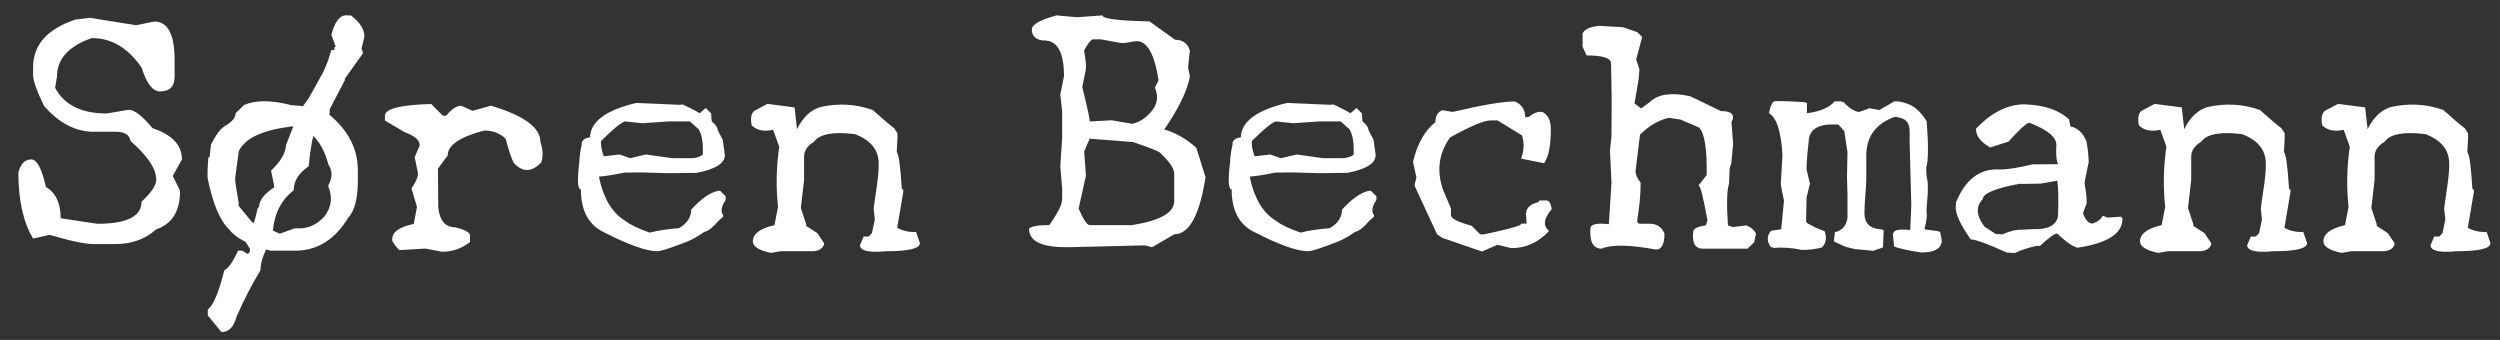 <?xml version="1.0" encoding="UTF-8"?> <svg xmlns="http://www.w3.org/2000/svg" id="Lag_2" data-name="Lag 2" viewBox="0 0 630.29 85.71"><rect x="0" y="0" width="630.29" height="85.71" fill="#333333" stroke="none"/><defs><style> .cls-1 { fill: #fff; stroke-width: 0px; } </style></defs><g><path class="cls-1" d="m266.38,3.88l5.1.46,6.49-.46c0,.85,3.94,1.35,11.82,1.51l6.49,4.64c1.96,0,3.19.93,3.71,2.78l-.46,4.17.46,2.32c-.62,3.5-2.77,7.95-6.45,13.33,2.93.88,5.62,2.42,8.07,4.64l2.32,7.42c-1.49,9.58-4.12,14.38-7.88,14.38l-5.56,3.25-1.85-.46-19,.46h-.93c-6.18,0-9.27-1.55-9.27-4.64.49-.62,2.19-.93,5.1-.93,2.16-3.04,3.24-5.2,3.24-6.49v-2.78l-.46-5.57.46-6.96v-6.96l-.46-4.17.93-4.64c0-6.18-1.78-9.17-5.33-8.97-1.85-.26-2.78-1.18-2.78-2.78,0-1.24,2.09-2.42,6.26-3.56Zm19.23,31.93l-10.89-.85-1.39,3.25.46,6.03-1.85,8.35c1.16,2.71,2.09,4.1,2.78,4.17h10.66c7.11-1.13,10.66-3.14,10.66-6.03v-6.96c0-1.26-1.11-2.92-3.32-4.99,0-.41-2.37-1.4-7.11-2.98Zm-.19-4.6c1.83-.36,3.48-1.43,4.94-3.21,1.47-1.78,1.74-3.75.81-5.91l.93-1.85c-1.06-6.8-2.99-10.09-5.79-9.86l-2.78.46h-.93l-5.1-.93h-1.85c-.54,0-1.31.93-2.32,2.78l.46,3.25v1.39l-.93,4.64c1.39,5.64,2.01,8.53,1.85,8.66l5.56-.31,5.14.89Z"></path><path class="cls-1" d="m310.75,36.43v-.46c.26-.77.95-1.22,2.08-1.35.1-3.94,3.96-6.83,11.59-8.66l10.97.46c.26-.03.53-.05.81-.08,1.67.77,3.1,1.51,4.29,2.2l1.51-1.31,1.39,1.39c0,.98.05,1.65.16,2.01.98.82,1.47,1.56,1.47,2.2l1.27,2.4.54,3.87c0,2.06-2.37,3.56-7.11,4.48h-.46l-6.64.08-6.8-.19-4.33.04c-2.68.57-4.79.9-6.33,1v.46c1.13,5.15,3.29,8.71,6.49,10.67,1.39,1.06,3.48,2.06,6.26,3.01,1.96-.52,4.4-.89,7.34-1.12,2.06-1.19,3.09-2.74,3.09-4.68,2.55-2.78,4.83-4.37,6.83-4.75h.46l1.39,1.39v.93c-1.11,1.62-1.31,2.9-.62,3.83v.39c-.39.33-.76.66-1.12.97-1.57,1.8-2.77,2.74-3.59,2.82-1.54,1.08-2.93,1.88-4.17,2.4-4.27,1.67-6.84,2.51-7.69,2.51-2.83,0-7.42-1.64-13.75-4.91-3.71-1.88-5.56-5.44-5.56-10.67-.82,0-.95-2.31-.39-6.92.03-1.24.23-2.71.62-4.41Zm5.56,2.98l3.98-.46,2.66.93,3.98-.93,6.64.93h4.87c.93,0,1.81-.24,2.66-.73l.19-.27v-1.39c0-1.98-.35-3.61-1.04-4.87l-2.24-2.01h-5.33l-6.64.46-4.4-.46c-1.08.36-3.08,2-5.99,4.91-.18.88.04,2.18.66,3.9Z"></path><path class="cls-1" d="m381.88,25.57c1.75.72,2.63,2.04,2.63,3.94h.85c1.06-.88,2.07-1.31,3.05-1.31h.42c1.44.72,2.16,2.16,2.16,4.33,0,4.17-.57,7.05-1.7,8.62l-5.79-1.16c.75-2.04.82-3.98.23-5.84l-6.18-3.79h-1.74c-1.67,0-5.08,1.43-10.23,4.29-2.86,4.02-3.44,8.44-1.74,13.26l1.97,4.64v1.74c0,.8,1.74,1.68,5.21,2.63l2.16,2.16h.89c4.63-.95,7.66-1.71,9.08-2.28l.42-.43h1.31l-.15-2.55c.08-1.42,1.08-2.36,3.01-2.82l.42-.46h1.74c.67,0,1.11.73,1.31,2.2-2.03,2.35-2.25,4.17-.66,5.49-2.68,2.89-5.86,4.33-9.54,4.33l-3.48-.85-3.9,1.7-10-3.44-1.31-.89-5.64-12.17v-.43l.42-1.74-.85-3.94c1.06-4.51,2.93-7.85,5.64-10.01,0-1.55.58-2.55,1.74-3.01l2.63.43c7.44-1.75,12.64-2.63,15.6-2.63Z"></path><path class="cls-1" d="m402.97,6.51l6.22.35,3.59,1.24,1.24,1.24-1.51,5.64.81,2.47-.19,2.51-1.04,6.11,1.66,1.28,2.39-1.78c2.03-1.88,5.38-2.31,10.04-1.28,2.39,1.13,4.26,2.04,5.6,2.71l2.05,1c2.78,0,3.68.94,2.7,2.82l.42,5.41-.46,4.95-.42,1.24-.16,3.94c-.54,1.57-.63,5.06-.27,10.47l1.24.42,3.36-.42c1.13.39,1.96,1.08,2.47,2.09l-.46,2.16-1.66,1.62h-11.24c-1.96,0-2.78-1.4-2.47-4.21,0-.82,1.06-1.38,3.17-1.66l.42-1.24c-1.03-5.88-1.78-8.81-2.24-8.81l2.05-2.67c.1-6.67-.55-10.67-1.97-11.98l-4.6-1.97-2.9-.46c-2.57.54-5.02,1.96-7.34,4.25l-1.12,9.16c0,.93.42,1.89,1.27,2.9v.43c0,2.53-.28,5.57-.85,9.12v.42l.42.43h2.7c1.8,0,3.05.83,3.75,2.47,0,2.78-.76,4.12-2.28,4.02-6.59-1.21-11.14-1.28-13.63-.19-2.14-.1-3.05-1.87-2.74-5.29.21-.93,1.75-1.22,4.63-.89l.66-10.55-.39-7.96.39-3.75.04-7.34v-2.51l-.15-8.43c0-1.34-2.06-2.01-6.18-2.01l-1-2.2v-3.36c.51-1,1.84-1.64,3.98-1.89Z"></path><path class="cls-1" d="m485.5,57.88h.04l3.09.39v.08l.5.08.42,2.13c0,2.06-1.73,3.09-5.17,3.09-2.5-.36-4.43-.75-5.79-1.16-.39-.1-.73-.21-1.04-.31l-.35-3.29h.15c0-.9,1.42-1.2,4.25-.89l.27-6.3-.42-15.92v-2.59c0-1.96-.76-3.1-2.28-3.44-.44-.18-.95-.27-1.54-.27-4.74,1.73-7.11,4.97-7.11,9.74v6.15c0,.49-.14,2.67-.42,6.53v.89c-.28,2.68.64,4.29,2.78,4.83.44.1.94.17,1.51.19v.12c.15.03.32.04.5.04l-.15,4.41-2.47.85-4.6-.43-2.08-.5-.16-.08-.35-.08-2.74-1.28.27-2.32c1.83-.41,2.88-1.62,3.17-3.63v-5.72l-.12-4.56.12-6.26-.81-5.33-1.51-1.66h-.89c-4.25-.13-6.44,1.28-6.57,4.21-.36,3.17-.54,5.55-.54,7.15l.85,3.56-.85,3.52c0,.88-.04,2.9-.12,6.07l.39.43,2.12,1.12,2.16.85c.59,1.65.37,3.01-.66,4.1-1.52.41-3.22.62-5.1.62-2.37-.54-4.78-.71-7.22-.5-.05-.08-.09-.14-.12-.19-.13,0-.26.01-.39.04-1.11-1.44-1.12-2.83-.04-4.17l2.59-.39.7-7.23-.42-2.01-.39-2.01.42-7.46c-.33-5.95-1.47-9.47-3.4-10.55.39-2.04.94-3.05,1.66-3.05h1.27c1.18,0,3.23.09,6.14.27v.12c.16.03.32.04.5.04v2.63c3.35-.44,5.68-1.44,6.99-3.01h1.66c.05.05.1.1.15.15h.35c1.18,1.24,2.28,2.04,3.28,2.4.28.08.55.12.81.12l2.55-.93,2.47.46,3.79-2.2c.95-.03,1.85.12,2.7.43,2.14.57,3.95,2.11,5.45,4.64.46,6.11.42,9.99-.12,11.63v.42c0,1.06.13,2.18.39,3.36v2.67l-.31,3.94v.89c.21.57.04,1.93-.5,4.1l.27.31Z"></path><path class="cls-1" d="m510.98,26.34c4.61.21,8.16,1.46,10.66,3.75l.35,1.78c1.8.36,3.14,1.6,4.02,3.71.36,1.75.55,3.52.58,5.29l-.97,4.72-.04.85c.39,2.14.55,3.75.5,4.83l-.93,2.47c.59,1.7,1.38,2.58,2.36,2.63,1.18-.33,2.06-.99,2.63-1.97l1.24.46,3.32-.23.42.43-.04.42c-.15,3.5-3.88,5.82-11.16,6.96-1.03-.05-2.79-1.24-5.29-3.56-.62-.03-2.06,1.02-4.33,3.13l-.81-.04c-2.27.52-4.11,1.12-5.52,1.82l-2.08-.12c-4.63-2.14-7.65-3.25-9.04-3.32-2.6-3.71-3.86-6.42-3.78-8.12l.08-1.24c2.37-5.75,5.97-8.5,10.81-8.27,1.78.08,4.58-.35,8.42-1.28l6.49-.04c-.39-.8-.54-2.23-.46-4.29l.04-.39c.1-2.09-2.18-4.01-6.83-5.76-.62-.03-2.37,1.56-5.25,4.75l-4.63,1.47c-2.45-1.42-3.63-3-3.55-4.75,4.09-4.28,8.37-6.31,12.82-6.11Zm-10.62,30.84c.72.49,1.66,1.1,2.82,1.82l1.66.08c1.96-.85,3.55-1.24,4.79-1.16l2.82-.15c3.71.15,5.83-.86,6.37-3.05l.04-.43c.15-4.02.09-6.93-.19-8.73l-4.17.73-4.44.08-.85-.04c-6.18,1.13-9.29,2.44-9.35,3.9-1.78,1.88-1.61,4.2.5,6.96Z"></path><path class="cls-1" d="m540.02,27.89l3.21-1.7,6.83.89.62,5.49c1.44-2.94,3.37-4.79,5.79-5.57,4.53-1.03,8.95-.8,13.25.7,2.63,2.34,4.45,3.89,5.48,4.64l.81,1.28v1.24l-.19,3.48c.51.54.94,3.59,1.27,9.16l.39.43v.42l-1.54,9.08c1.47.8,3.05,1.15,4.75,1.04l.96,2.82c0,1.37-2.84,2.05-8.53,2.05-4.38.41-6.57-.1-6.57-1.55l.93-2.16h1.27l.81-.85.69-3.29v-.42l-.27-2.55.46-3.25c.54-3.45.81-5.85.81-7.19v-.85c0-3.43-2-5.9-5.99-7.42-5.48-.67-8.92-.03-10.31,1.93-1.67.98-2.51,2.24-2.51,3.79v5.84l-.81,7.07,1.35,4.1v.42l2.82,1.82,1.66,2.51v.42c-.46,1.08-1.44,1.62-2.93,1.62h-7.92l-2.51.43c-3.04-.64-4.56-1.61-4.56-2.9,0-1.91,1.82-3.27,5.45-4.1l.89-4.6c-.54-5.05-.44-10.1.31-15.15l-1.54-4.29c-2.32.52-4.12.14-5.41-1.12-.36-1.91-.1-3.14.77-3.71Z"></path><path class="cls-1" d="m586.25,27.89l3.21-1.7,6.83.89.62,5.49c1.44-2.94,3.37-4.79,5.79-5.57,4.53-1.03,8.95-.8,13.25.7,2.63,2.34,4.45,3.89,5.48,4.64l.81,1.28v1.24l-.19,3.48c.51.54.94,3.59,1.27,9.16l.39.43v.42l-1.54,9.08c1.47.8,3.05,1.15,4.75,1.04l.96,2.82c0,1.37-2.84,2.05-8.53,2.05-4.38.41-6.57-.1-6.57-1.55l.93-2.16h1.27l.81-.85.69-3.29v-.42l-.27-2.55.46-3.25c.54-3.45.81-5.85.81-7.19v-.85c0-3.43-2-5.9-5.99-7.42-5.48-.67-8.92-.03-10.31,1.93-1.67.98-2.51,2.24-2.51,3.79v5.84l-.81,7.07,1.35,4.1v.42l2.82,1.82,1.66,2.51v.42c-.46,1.08-1.44,1.62-2.93,1.62h-7.92l-2.51.43c-3.04-.64-4.56-1.61-4.56-2.9,0-1.91,1.82-3.27,5.45-4.1l.89-4.6c-.54-5.05-.44-10.1.31-15.15l-1.54-4.29c-2.32.52-4.12.14-5.41-1.12-.36-1.91-.1-3.14.77-3.71Z"></path></g><g><path class="cls-1" d="m22.71,4.5l11.58,1.86,4.63-.93c3.4,0,5.1,3.25,5.1,9.74v4.17c0,2.47-1.24,3.71-3.71,3.71-1.8,0-3.35-2.01-4.63-6.03-3.4-4.95-7.57-7.42-12.51-7.42-5.87,2.01-8.81,5.26-8.81,9.74l-.46,2.78c2.27,4.33,6.59,6.49,12.98,6.49l5.56-.93c1.44,0,3.45,1.55,6.02,4.64,4.94,1.65,7.41,4.28,7.41,7.88l-2.32,4.17,1.85,3.71c0,5.15-2.01,8.4-6.02,9.74-2.78,2.47-6.18,3.71-10.19,3.71h-5.56c-2.19,0-5.9-.77-11.12-2.32l-4.17.93c-2.47-4.07-3.71-9.64-3.71-16.7.59-2.16,1.67-3.25,3.24-3.25,1.44,0,2.68,2.32,3.71,6.96,2.47,1.42,3.71,4.05,3.71,7.88l9.27,1.39c7.41,0,11.12-1.85,11.12-5.57,2.47-2.27,3.71-4.12,3.71-5.57,0-2.71-2.16-5.95-6.49-9.74-.23-1.55-1.47-2.32-3.71-2.32h-5.56c-4.56,0-8.73-2.16-12.51-6.49-1.85-3.79-2.78-6.42-2.78-7.88v-1.85c0-5.67,3.55-9.69,10.66-12.06l3.71-.46Z"></path><path class="cls-1" d="m73.26,26.49l3.67.31,2.09,1.35,2.51-.39c5.79,4.2,8.69,9.25,8.69,15.15v2.51c0,4.59-.81,7.74-2.43,9.47-3.37,5.54-7.83,8.31-13.36,8.31h-6.26c-5.3-1.37-8.78-3.17-10.43-5.41-2.29-2.14-4.09-6.45-5.41-12.95v-1.66c0-.49.06-1.61.19-3.36l.39-.43v-.39l.27-2.51c1.29-2.63,2.59-4.28,3.9-4.95,1.54-.95,2.32-1.95,2.32-2.98l2.12-2.09c2.91-1.26,6.82-1.26,11.74,0Zm-13.98,18.59c0,.67.3,2.68.89,6.03v.81l3.36,4.06c2.14,1.34,3.77,2.01,4.9,2.01l2.12.93,3.71-1.35h.46c2.73.18,5.08-.81,7.07-2.98,1.78-2.4,2.11-4.88,1-7.46v-.43c1.06-1.88,1.06-3.62,0-5.22-1.47-5.59-4.31-8.81-8.53-9.66-7.75.8-12.44,2.9-14.06,6.3l-.93,6.96Z"></path><path class="cls-1" d="m127.48,35c-1.39-1.39-3.19-2.09-5.41-2.09-6.13,1.6-9.19,3.69-9.19,6.26l-2.47,3.36.08,9.7c.33,3.38,1.75,5.06,4.25,5.06,2.5.62,3.75,1.31,3.75,2.09v1.66c-2.11,1.62-4.45,2.44-7.03,2.44l-4.17-.81-6.64.39c-1.39-1.52-1.97-2.47-1.74-2.86,0-1.73,1.8-2.98,5.41-3.75l.81-4.29-1.39-4.64c1.11-1.67,1.66-2.92,1.66-3.75l-.85-4.17,1.27-2.94c0-1.31-1.25-2.42-3.75-3.32l-5.02-2.94v-1.24c0-1.75,3.89-2.73,11.66-2.94l2.94,2.94h.85c1.39-1.67,2.64-2.51,3.75-2.51l2.9,1.28,4.6-1.28c8.34,2.45,12.51,5.51,12.51,9.2.64,1.88.71,3.58.19,5.1-2.37,2.47-4.66,2.54-6.87.19-.57-.95-1.26-3-2.09-6.15Z"></path><path class="cls-1" d="m146.67,36.43v-.46c.26-.77.95-1.22,2.09-1.35.1-3.94,3.96-6.83,11.59-8.66l10.97.46c.26-.03.53-.05.81-.08,1.67.77,3.1,1.51,4.29,2.2l1.51-1.31,1.39,1.39c0,.98.05,1.65.15,2.01.98.82,1.47,1.56,1.47,2.2l1.27,2.4.54,3.87c0,2.06-2.37,3.56-7.11,4.48h-.46l-6.64.08-6.8-.19-4.33.04c-2.68.57-4.79.9-6.33,1v.46c1.13,5.15,3.3,8.71,6.49,10.67,1.39,1.06,3.48,2.06,6.26,3.01,1.96-.52,4.4-.89,7.34-1.12,2.06-1.19,3.09-2.74,3.09-4.68,2.55-2.78,4.83-4.37,6.84-4.75h.46l1.39,1.39v.93c-1.11,1.62-1.31,2.9-.62,3.83v.39c-.39.33-.76.66-1.12.97-1.57,1.8-2.77,2.74-3.59,2.82-1.54,1.08-2.94,1.88-4.17,2.4-4.27,1.67-6.84,2.51-7.69,2.51-2.83,0-7.41-1.64-13.75-4.91-3.71-1.88-5.56-5.44-5.56-10.67-.82,0-.95-2.31-.39-6.92.03-1.24.23-2.71.62-4.41Zm5.56,2.98l3.98-.46,2.66.93,3.98-.93,6.64.93h4.87c.93,0,1.81-.24,2.66-.73l.19-.27v-1.39c0-1.98-.35-3.61-1.04-4.87l-2.24-2.01h-5.33l-6.64.46-4.4-.46c-1.08.36-3.08,2-5.99,4.91-.18.88.04,2.18.66,3.9Z"></path><path class="cls-1" d="m190.27,27.89l3.21-1.7,6.84.89.62,5.49c1.44-2.94,3.37-4.79,5.79-5.57,4.53-1.03,8.95-.8,13.25.7,2.63,2.34,4.45,3.89,5.48,4.64l.81,1.28v1.24l-.19,3.48c.51.54.94,3.59,1.27,9.16l.39.43v.42l-1.54,9.08c1.47.8,3.05,1.15,4.75,1.04l.97,2.82c0,1.37-2.84,2.05-8.53,2.05-4.38.41-6.57-.1-6.57-1.55l.93-2.16h1.27l.81-.85.7-3.29v-.42l-.27-2.55.46-3.25c.54-3.45.81-5.85.81-7.19v-.85c0-3.43-2-5.9-5.99-7.42-5.48-.67-8.92-.03-10.31,1.93-1.67.98-2.51,2.24-2.51,3.79v5.84l-.81,7.07,1.35,4.1v.42l2.82,1.82,1.66,2.51v.42c-.46,1.08-1.44,1.62-2.94,1.62h-7.92l-2.51.43c-3.04-.64-4.56-1.61-4.56-2.9,0-1.91,1.82-3.27,5.45-4.1l.89-4.6c-.54-5.05-.44-10.1.31-15.15l-1.54-4.29c-2.32.52-4.12.14-5.41-1.12-.36-1.91-.1-3.14.77-3.71Z"></path></g><path class="cls-1" d="m87.32,3.89h1.16c2.27,1.73,3.4,3.5,3.4,5.33l-.73,3.01.39,1.16-4.6,6.45v.39l-3.78,7.23c0,2.78-1.15,4.17-3.44,4.17-.93,2.83-1.56,6.26-1.89,10.28-2.52,1.7-3.78,3.72-3.78,6.07-3.55,2.71-5.33,6.76-5.33,12.17-2.03,3.04-3.05,5.71-3.05,8-2.09,3.38-4.11,7.29-6.06,11.75-.67,2.55-1.93,3.83-3.78,3.83l-3.44-4.21v-1.51c1.36-.95,2.75-4.24,4.17-9.86,1.08-.57,2.23-2.22,3.44-4.95h1.12l1.16.77c.51,0,.77-.39.77-1.16l-1.16-1.89v-1.16c1.26-.98,2.28-3.39,3.05-7.23l.39-.39c0-1.6,1.26-3.23,3.78-4.91v-.39l-.77-3.83c2.39-2.24,3.66-4.39,3.78-6.45l1.93-4.95c.85-2.4,2.11-4.68,3.78-6.84l3.67-6.61,1.12-2.63.93-2.94h.77v-.77h.35l-1.12-3.02c.82-3.3,2.09-4.95,3.78-4.95Z"></path></svg> 